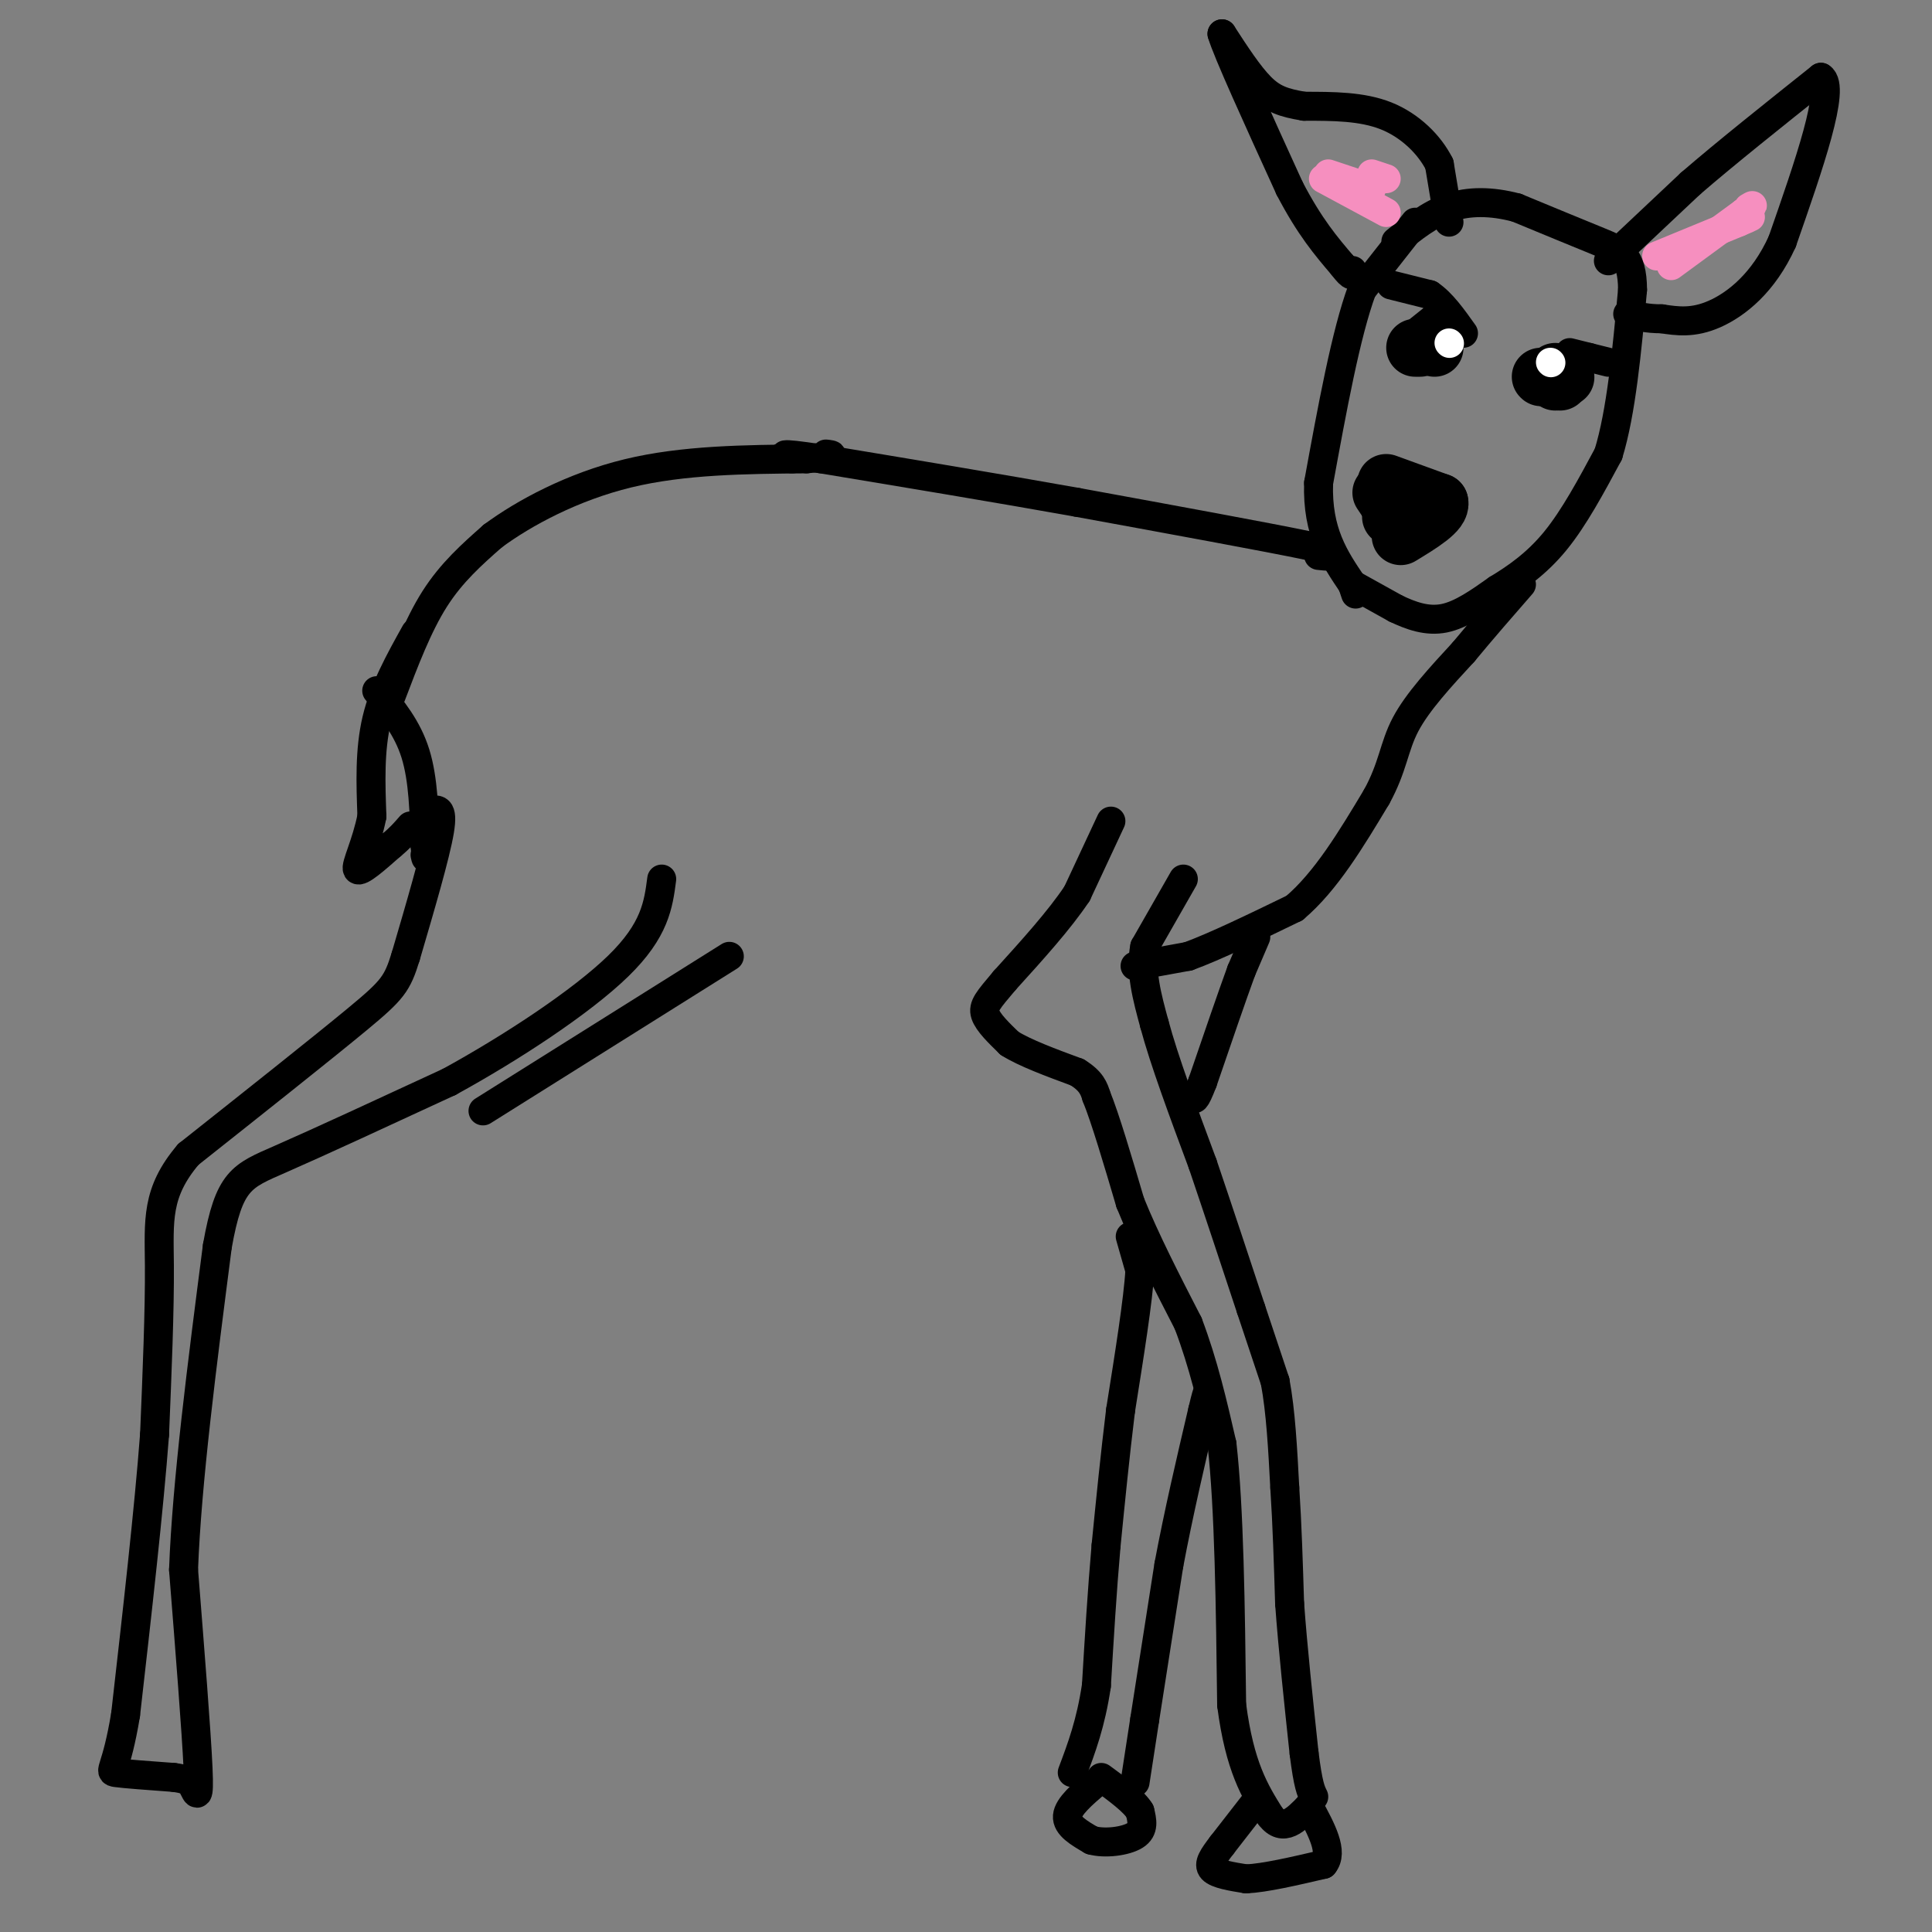 <svg viewBox='0 0 400 400' version='1.1' xmlns='http://www.w3.org/2000/svg' xmlns:xlink='http://www.w3.org/1999/xlink'><rect x="0" y="0" width="400" height="400" fill="#808080" stroke="none"/><g fill='none' stroke='#000000' stroke-width='6' stroke-linecap='round' stroke-linejoin='round'><path d='M245,182c0.000,0.000 -8.000,14.000 -8,14'/><path d='M237,196c-1.000,5.000 0.500,10.500 2,16'/><path d='M239,212c2.000,7.500 6.000,18.250 10,29'/><path d='M249,241c3.333,9.833 6.667,19.917 10,30'/><path d='M259,271c2.500,7.500 3.750,11.250 5,15'/><path d='M264,286c1.167,6.167 1.583,14.083 2,22'/><path d='M266,308c0.500,7.667 0.750,15.833 1,24'/><path d='M267,332c0.667,9.167 1.833,20.083 3,31'/><path d='M270,363c0.833,6.667 1.417,7.833 2,9'/><path d='M230,170c0.000,0.000 -7.000,15.000 -7,15'/><path d='M223,185c-3.667,5.500 -9.333,11.750 -15,18'/><path d='M208,203c-3.444,4.089 -4.556,5.311 -4,7c0.556,1.689 2.778,3.844 5,6'/><path d='M209,216c3.167,2.000 8.583,4.000 14,6'/><path d='M223,222c3.000,1.833 3.500,3.417 4,5'/><path d='M227,227c1.833,4.500 4.417,13.250 7,22'/><path d='M234,249c3.167,7.833 7.583,16.417 12,25'/><path d='M246,274c3.167,8.333 5.083,16.667 7,25'/><path d='M253,299c1.500,13.167 1.750,33.583 2,54'/><path d='M255,353c1.667,12.833 4.833,17.917 8,23'/><path d='M263,376c2.667,3.500 5.333,0.750 8,-2'/><path d='M260,373c0.000,0.000 -7.000,9.000 -7,9'/><path d='M253,382c-1.844,2.422 -2.956,3.978 -2,5c0.956,1.022 3.978,1.511 7,2'/><path d='M258,389c3.833,-0.167 9.917,-1.583 16,-3'/><path d='M274,386c2.167,-2.500 -0.417,-7.250 -3,-12'/><path d='M227,369c-2.917,2.500 -5.833,5.000 -6,7c-0.167,2.000 2.417,3.500 5,5'/><path d='M226,381c2.733,0.778 7.067,0.222 9,-1c1.933,-1.222 1.467,-3.111 1,-5'/><path d='M236,375c-1.167,-2.000 -4.583,-4.500 -8,-7'/><path d='M234,256c0.000,0.000 2.000,7.000 2,7'/><path d='M236,263c-0.333,6.000 -2.167,17.500 -4,29'/><path d='M232,292c-1.167,9.500 -2.083,18.750 -3,28'/><path d='M229,320c-0.833,9.500 -1.417,19.250 -2,29'/><path d='M227,349c-1.167,7.833 -3.083,12.917 -5,18'/><path d='M235,369c0.000,0.000 2.000,-13.000 2,-13'/><path d='M237,356c1.167,-7.500 3.083,-19.750 5,-32'/><path d='M242,324c2.000,-10.667 4.500,-21.333 7,-32'/><path d='M249,292c1.333,-5.667 1.167,-3.833 1,-2'/><path d='M260,194c0.000,0.000 -3.000,7.000 -3,7'/><path d='M257,201c-1.833,5.000 -4.917,14.000 -8,23'/><path d='M249,224c-1.667,4.333 -1.833,3.667 -2,3'/><path d='M235,200c0.000,0.000 11.000,-2.000 11,-2'/><path d='M246,198c5.500,-2.000 13.750,-6.000 22,-10'/><path d='M268,188c6.500,-5.500 11.750,-14.250 17,-23'/><path d='M285,165c3.444,-6.244 3.556,-10.356 6,-15c2.444,-4.644 7.222,-9.822 12,-15'/><path d='M303,135c4.000,-4.833 8.000,-9.417 12,-14'/><path d='M293,46c0.000,0.000 -11.000,14.000 -11,14'/><path d='M282,60c-3.333,9.000 -6.167,24.500 -9,40'/><path d='M273,100c-0.333,10.167 3.333,15.583 7,21'/><path d='M280,121c1.167,3.500 0.583,1.750 0,0'/><path d='M280,121c0.000,0.000 9.000,5.000 9,5'/><path d='M289,126c3.133,1.489 6.467,2.711 10,2c3.533,-0.711 7.267,-3.356 11,-6'/><path d='M310,122c3.889,-2.356 8.111,-5.244 12,-10c3.889,-4.756 7.444,-11.378 11,-18'/><path d='M333,94c2.667,-8.667 3.833,-21.333 5,-34'/><path d='M338,60c-0.022,-7.200 -2.578,-8.200 -7,-10c-4.422,-1.800 -10.711,-4.400 -17,-7'/><path d='M314,43c-5.267,-1.400 -9.933,-1.400 -14,0c-4.067,1.400 -7.533,4.200 -11,7'/><path d='M333,54c0.000,0.000 17.000,-16.000 17,-16'/><path d='M350,38c7.333,-6.333 17.167,-14.167 27,-22'/><path d='M377,16c3.167,2.000 -2.417,18.000 -8,34'/><path d='M369,50c-3.867,8.578 -9.533,13.022 -14,15c-4.467,1.978 -7.733,1.489 -11,1'/><path d='M344,66c-3.000,0.000 -5.000,-0.500 -7,-1'/><path d='M300,46c0.000,0.000 -2.000,-12.000 -2,-12'/><path d='M298,34c-2.000,-4.000 -6.000,-8.000 -11,-10c-5.000,-2.000 -11.000,-2.000 -17,-2'/><path d='M270,22c-4.289,-0.711 -6.511,-1.489 -9,-4c-2.489,-2.511 -5.244,-6.756 -8,-11'/><path d='M253,7c1.000,3.500 7.500,17.750 14,32'/><path d='M267,39c4.167,8.000 7.583,12.000 11,16'/><path d='M278,55c2.167,2.833 2.083,1.917 2,1'/></g>
<g fill='none' stroke='#000000' stroke-width='12' stroke-linecap='round' stroke-linejoin='round'><path d='M286,102c0.000,0.000 2.000,3.000 2,3'/><path d='M287,100c0.000,0.000 11.000,4.000 11,4'/><path d='M298,104c0.500,1.833 -3.750,4.417 -8,7'/><path d='M288,105c0.000,0.000 0.000,2.000 0,2'/></g>
<g fill='none' stroke='#000000' stroke-width='6' stroke-linecap='round' stroke-linejoin='round'><path d='M288,59c0.000,0.000 8.000,2.000 8,2'/><path d='M296,61c2.500,1.667 4.750,4.833 7,8'/><path d='M298,67c0.000,0.000 -3.000,1.000 -3,1'/><path d='M295,68c-0.156,1.356 0.956,4.244 2,5c1.044,0.756 2.022,-0.622 3,-2'/><path d='M298,65c0.000,0.000 -5.000,4.000 -5,4'/></g>
<g fill='none' stroke='#000000' stroke-width='12' stroke-linecap='round' stroke-linejoin='round'><path d='M293,72c0.000,0.000 1.000,0.000 1,0'/><path d='M297,72c0.000,0.000 0.000,-1.000 0,-1'/></g>
<g fill='none' stroke='#000000' stroke-width='6' stroke-linecap='round' stroke-linejoin='round'><path d='M325,73c0.000,0.000 4.000,1.000 4,1'/><path d='M329,74c1.333,0.333 2.667,0.667 4,1'/><path d='M325,74c0.000,0.000 -2.000,1.000 -2,1'/></g>
<g fill='none' stroke='#000000' stroke-width='12' stroke-linecap='round' stroke-linejoin='round'><path d='M319,78c0.000,0.000 0.100,0.100 0.1,0.1'/><path d='M322,77c0.000,0.000 0.000,1.000 0,1'/><path d='M322,79c0.000,0.000 0.000,-1.000 0,-1'/><path d='M324,78c0.000,0.000 0.100,0.100 0.1,0.1'/><path d='M323,79c0.000,0.000 0.000,-1.000 0,-1'/></g>
<g fill='none' stroke='#FFFFFF' stroke-width='6' stroke-linecap='round' stroke-linejoin='round'><path d='M300,71c0.000,0.000 0.100,0.100 0.1,0.1'/><path d='M321,75c0.000,0.000 0.100,0.100 0.1,0.1'/></g>
<g fill='none' stroke='#F68FBF' stroke-width='6' stroke-linecap='round' stroke-linejoin='round'><path d='M343,53c0.000,0.000 17.000,-7.000 17,-7'/><path d='M360,46c3.167,-1.333 2.583,-1.167 2,-1'/><path d='M346,55c0.000,0.000 15.000,-11.000 15,-11'/><path d='M361,44c2.667,-2.000 1.833,-1.500 1,-1'/><path d='M274,37c0.000,0.000 13.000,7.000 13,7'/><path d='M275,36c0.000,0.000 9.000,3.000 9,3'/><path d='M284,36c0.000,0.000 3.000,1.000 3,1'/></g>
<g fill='none' stroke='#000000' stroke-width='6' stroke-linecap='round' stroke-linejoin='round'><path d='M273,115c1.667,0.167 3.333,0.333 3,0c-0.333,-0.333 -2.667,-1.167 -5,-2'/><path d='M271,113c-8.833,-1.833 -28.417,-5.417 -48,-9'/><path d='M223,104c-16.833,-3.000 -34.917,-6.000 -53,-9'/><path d='M170,95c-9.833,-1.500 -7.917,-0.750 -6,0'/><path d='M86,131c-3.250,5.833 -6.500,11.667 -8,18c-1.500,6.333 -1.250,13.167 -1,20'/><path d='M77,169c-1.133,5.778 -3.467,10.222 -3,11c0.467,0.778 3.733,-2.111 7,-5'/><path d='M81,175c1.833,-1.500 2.917,-2.750 4,-4'/><path d='M78,143c3.167,3.833 6.333,7.667 8,13c1.667,5.333 1.833,12.167 2,19'/><path d='M88,175c0.333,3.500 0.167,2.750 0,2'/><path d='M81,144c2.750,-7.250 5.500,-14.500 9,-20c3.500,-5.500 7.750,-9.250 12,-13'/><path d='M102,111c6.444,-4.778 16.556,-10.222 28,-13c11.444,-2.778 24.222,-2.889 37,-3'/><path d='M167,95c6.833,-0.667 5.417,-0.833 4,-1'/><path d='M89,168c1.417,-0.500 2.833,-1.000 2,4c-0.833,5.000 -3.917,15.500 -7,26'/><path d='M84,198c-1.756,5.689 -2.644,6.911 -10,13c-7.356,6.089 -21.178,17.044 -35,28'/><path d='M39,239c-6.733,7.911 -6.067,13.689 -6,23c0.067,9.311 -0.467,22.156 -1,35'/><path d='M32,297c-1.167,15.500 -3.583,36.750 -6,58'/><path d='M26,355c-1.911,11.644 -3.689,11.756 -2,12c1.689,0.244 6.844,0.622 12,1'/><path d='M36,368c2.667,0.357 3.333,0.750 4,2c0.667,1.250 1.333,3.357 1,-4c-0.333,-7.357 -1.667,-24.179 -3,-41'/><path d='M38,325c0.667,-18.000 3.833,-42.500 7,-67'/><path d='M45,258c2.422,-13.711 4.978,-14.489 13,-18c8.022,-3.511 21.511,-9.756 35,-16'/><path d='M93,224c12.822,-7.022 27.378,-16.578 35,-24c7.622,-7.422 8.311,-12.711 9,-18'/><path d='M151,198c0.000,0.000 -51.000,32.000 -51,32'/></g>
</svg>